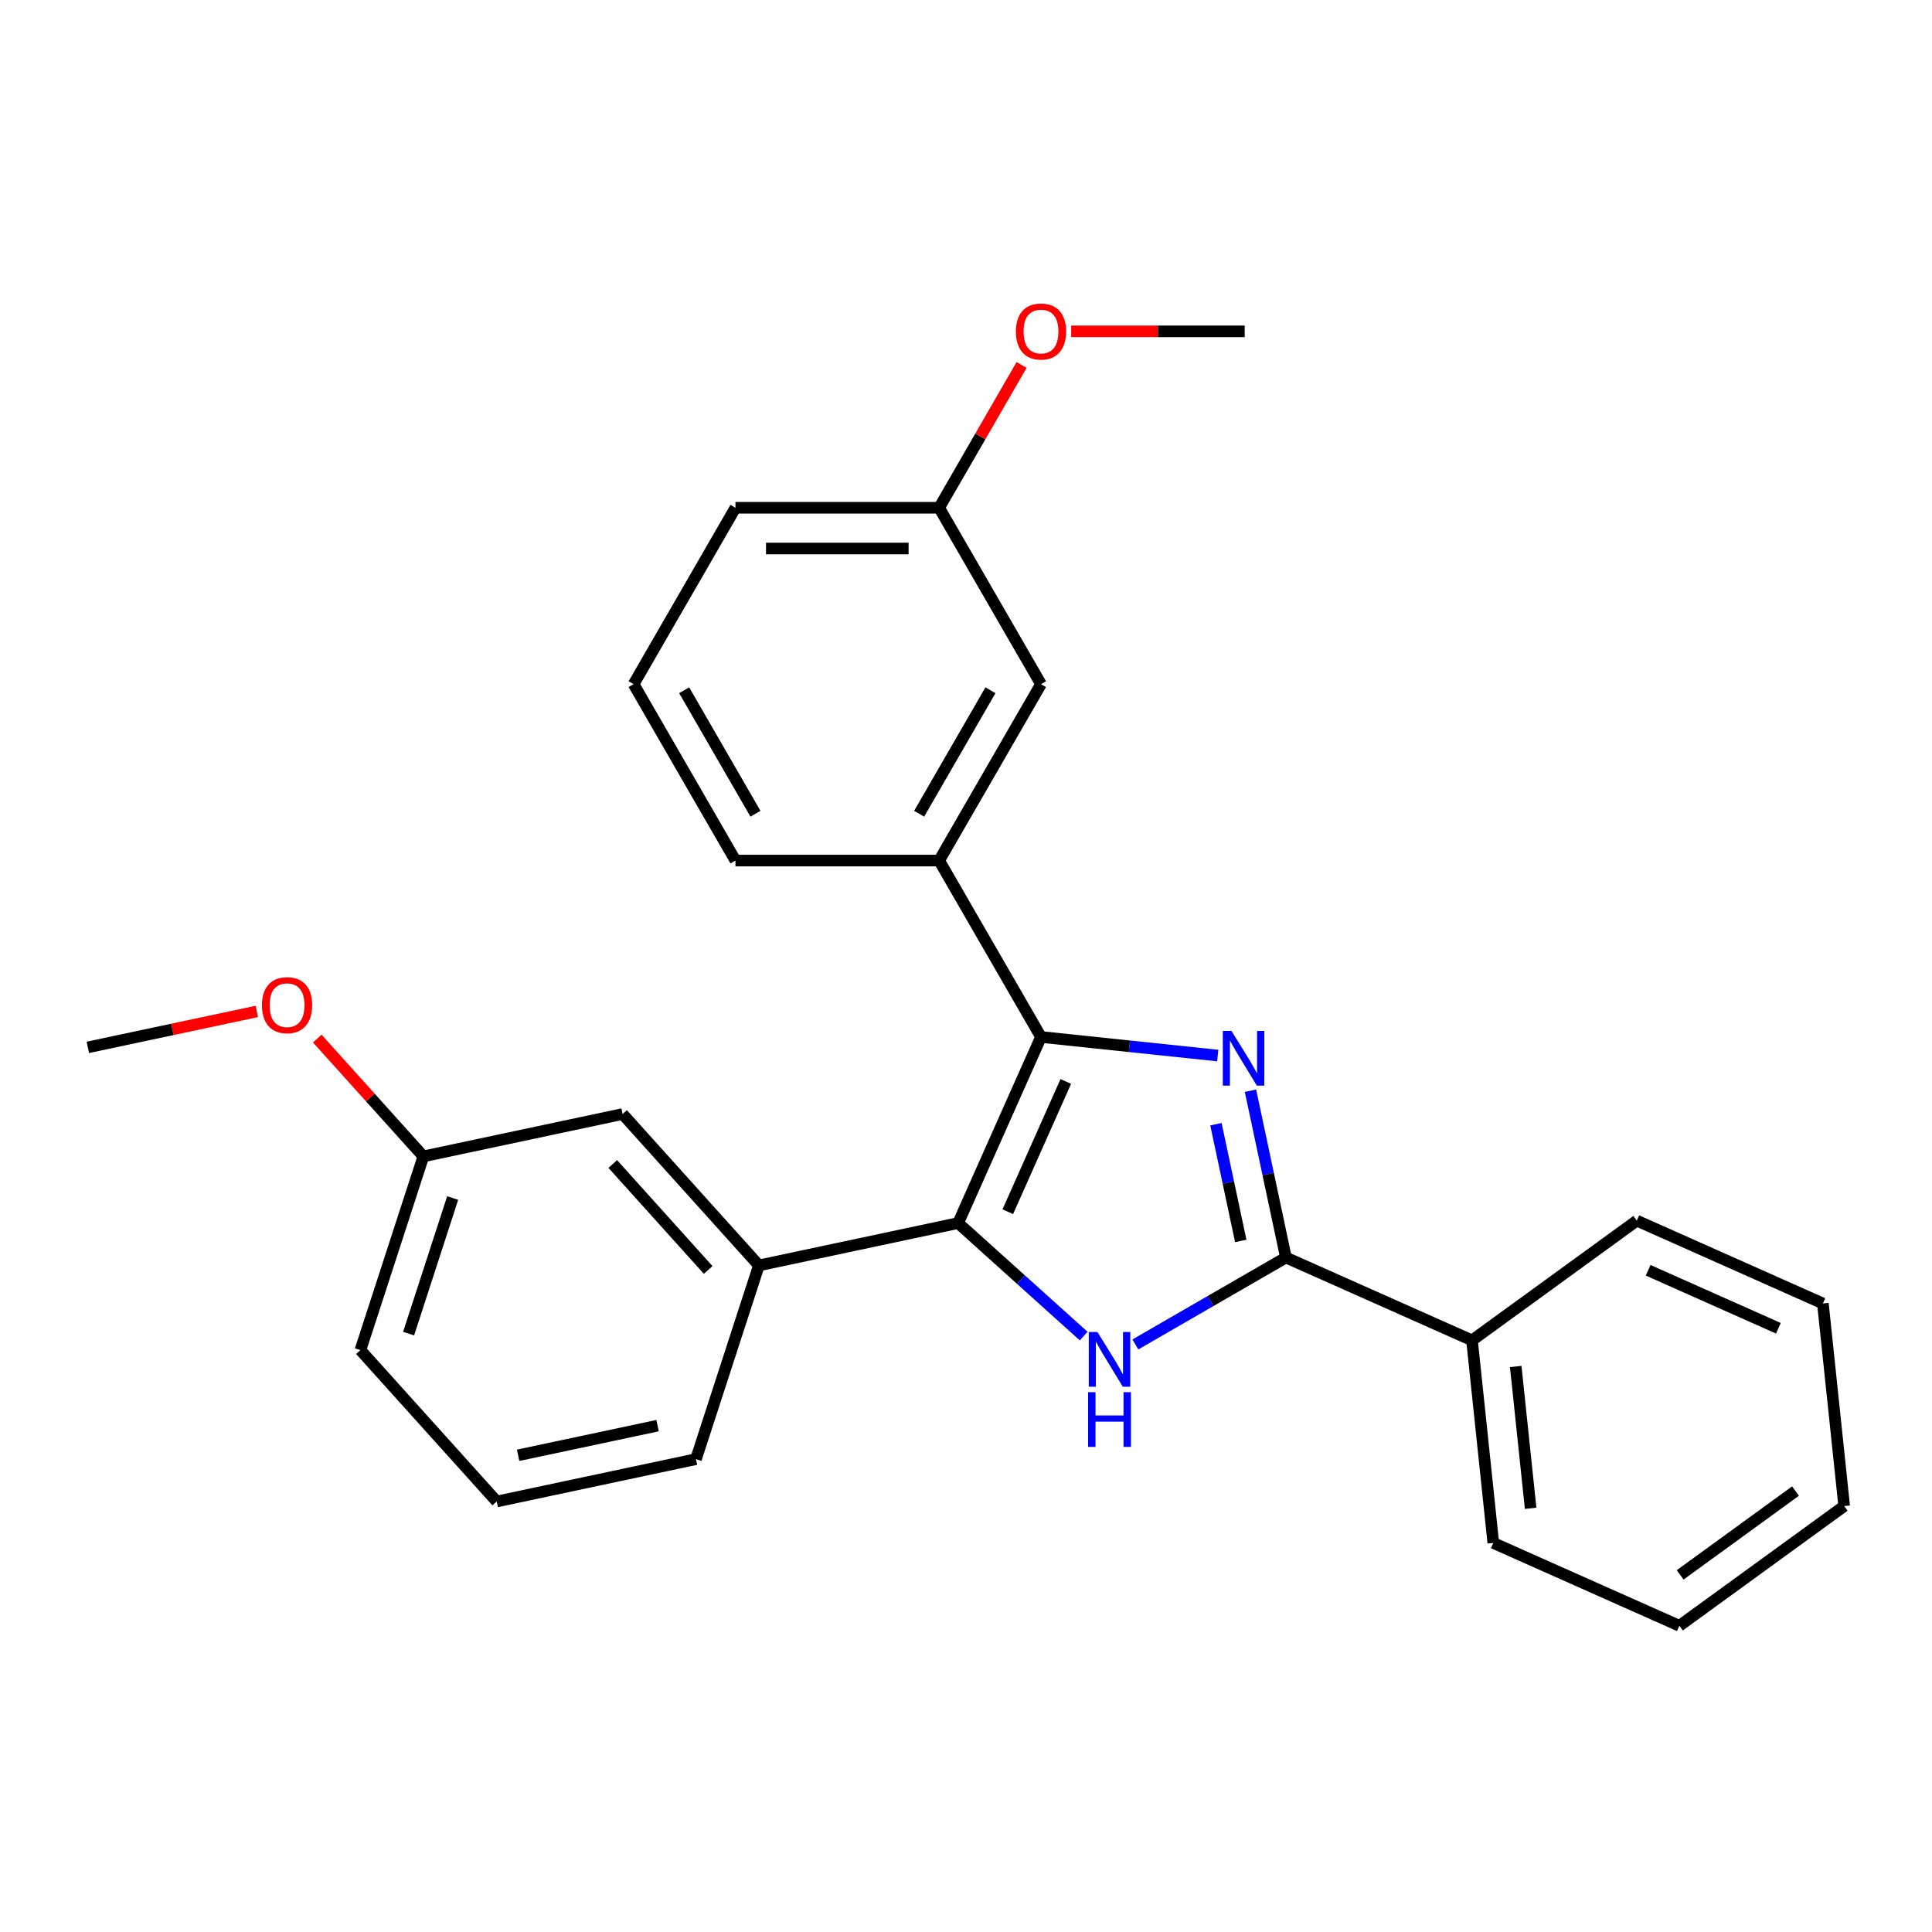 <?xml version='1.0' encoding='iso-8859-1'?>
<svg version='1.1' baseProfile='full'
              xmlns='http://www.w3.org/2000/svg'
                      xmlns:rdkit='http://www.rdkit.org/xml'
                      xmlns:xlink='http://www.w3.org/1999/xlink'
                  xml:space='preserve'
width='1000px' height='1000px' viewBox='0 0 1000 1000'>
<!-- END OF HEADER -->
<rect style='opacity:1.0;fill:#FFFFFF;stroke:none' width='1000' height='1000' x='0' y='0'> </rect>
<path class='bond-0' d='M 630.298,546.353 L 584.558,541.546' style='fill:none;fill-rule:evenodd;stroke:#0000FF;stroke-width:6px;stroke-linecap:butt;stroke-linejoin:miter;stroke-opacity:1' />
<path class='bond-0' d='M 584.558,541.546 L 538.819,536.738' style='fill:none;fill-rule:evenodd;stroke:#000000;stroke-width:6px;stroke-linecap:butt;stroke-linejoin:miter;stroke-opacity:1' />
<path class='bond-3' d='M 647.243,564.555 L 656.419,607.721' style='fill:none;fill-rule:evenodd;stroke:#0000FF;stroke-width:6px;stroke-linecap:butt;stroke-linejoin:miter;stroke-opacity:1' />
<path class='bond-3' d='M 656.419,607.721 L 665.594,650.887' style='fill:none;fill-rule:evenodd;stroke:#000000;stroke-width:6px;stroke-linecap:butt;stroke-linejoin:miter;stroke-opacity:1' />
<path class='bond-3' d='M 629.37,581.889 L 635.793,612.105' style='fill:none;fill-rule:evenodd;stroke:#0000FF;stroke-width:6px;stroke-linecap:butt;stroke-linejoin:miter;stroke-opacity:1' />
<path class='bond-3' d='M 635.793,612.105 L 642.216,642.321' style='fill:none;fill-rule:evenodd;stroke:#000000;stroke-width:6px;stroke-linecap:butt;stroke-linejoin:miter;stroke-opacity:1' />
<path class='bond-1' d='M 538.819,536.738 L 495.935,633.055' style='fill:none;fill-rule:evenodd;stroke:#000000;stroke-width:6px;stroke-linecap:butt;stroke-linejoin:miter;stroke-opacity:1' />
<path class='bond-1' d='M 551.65,559.762 L 521.631,627.184' style='fill:none;fill-rule:evenodd;stroke:#000000;stroke-width:6px;stroke-linecap:butt;stroke-linejoin:miter;stroke-opacity:1' />
<path class='bond-4' d='M 538.819,536.738 L 486.102,445.431' style='fill:none;fill-rule:evenodd;stroke:#000000;stroke-width:6px;stroke-linecap:butt;stroke-linejoin:miter;stroke-opacity:1' />
<path class='bond-5' d='M 495.935,633.055 L 392.807,654.976' style='fill:none;fill-rule:evenodd;stroke:#000000;stroke-width:6px;stroke-linecap:butt;stroke-linejoin:miter;stroke-opacity:1' />
<path class='bond-26' d='M 495.935,633.055 L 528.423,662.307' style='fill:none;fill-rule:evenodd;stroke:#000000;stroke-width:6px;stroke-linecap:butt;stroke-linejoin:miter;stroke-opacity:1' />
<path class='bond-26' d='M 528.423,662.307 L 560.911,691.56' style='fill:none;fill-rule:evenodd;stroke:#0000FF;stroke-width:6px;stroke-linecap:butt;stroke-linejoin:miter;stroke-opacity:1' />
<path class='bond-2' d='M 587.663,695.881 L 626.628,673.384' style='fill:none;fill-rule:evenodd;stroke:#0000FF;stroke-width:6px;stroke-linecap:butt;stroke-linejoin:miter;stroke-opacity:1' />
<path class='bond-2' d='M 626.628,673.384 L 665.594,650.887' style='fill:none;fill-rule:evenodd;stroke:#000000;stroke-width:6px;stroke-linecap:butt;stroke-linejoin:miter;stroke-opacity:1' />
<path class='bond-6' d='M 665.594,650.887 L 761.911,693.77' style='fill:none;fill-rule:evenodd;stroke:#000000;stroke-width:6px;stroke-linecap:butt;stroke-linejoin:miter;stroke-opacity:1' />
<path class='bond-7' d='M 486.102,445.431 L 538.819,354.124' style='fill:none;fill-rule:evenodd;stroke:#000000;stroke-width:6px;stroke-linecap:butt;stroke-linejoin:miter;stroke-opacity:1' />
<path class='bond-7' d='M 475.748,421.192 L 512.65,357.277' style='fill:none;fill-rule:evenodd;stroke:#000000;stroke-width:6px;stroke-linecap:butt;stroke-linejoin:miter;stroke-opacity:1' />
<path class='bond-11' d='M 486.102,445.431 L 380.67,445.431' style='fill:none;fill-rule:evenodd;stroke:#000000;stroke-width:6px;stroke-linecap:butt;stroke-linejoin:miter;stroke-opacity:1' />
<path class='bond-8' d='M 392.807,654.976 L 322.259,576.624' style='fill:none;fill-rule:evenodd;stroke:#000000;stroke-width:6px;stroke-linecap:butt;stroke-linejoin:miter;stroke-opacity:1' />
<path class='bond-8' d='M 366.555,657.333 L 317.171,602.487' style='fill:none;fill-rule:evenodd;stroke:#000000;stroke-width:6px;stroke-linecap:butt;stroke-linejoin:miter;stroke-opacity:1' />
<path class='bond-12' d='M 392.807,654.976 L 360.227,755.248' style='fill:none;fill-rule:evenodd;stroke:#000000;stroke-width:6px;stroke-linecap:butt;stroke-linejoin:miter;stroke-opacity:1' />
<path class='bond-17' d='M 761.911,693.77 L 772.932,798.625' style='fill:none;fill-rule:evenodd;stroke:#000000;stroke-width:6px;stroke-linecap:butt;stroke-linejoin:miter;stroke-opacity:1' />
<path class='bond-17' d='M 784.535,707.294 L 792.25,780.693' style='fill:none;fill-rule:evenodd;stroke:#000000;stroke-width:6px;stroke-linecap:butt;stroke-linejoin:miter;stroke-opacity:1' />
<path class='bond-18' d='M 761.911,693.77 L 847.208,631.799' style='fill:none;fill-rule:evenodd;stroke:#000000;stroke-width:6px;stroke-linecap:butt;stroke-linejoin:miter;stroke-opacity:1' />
<path class='bond-9' d='M 538.819,354.124 L 486.102,262.817' style='fill:none;fill-rule:evenodd;stroke:#000000;stroke-width:6px;stroke-linecap:butt;stroke-linejoin:miter;stroke-opacity:1' />
<path class='bond-10' d='M 322.259,576.624 L 219.131,598.545' style='fill:none;fill-rule:evenodd;stroke:#000000;stroke-width:6px;stroke-linecap:butt;stroke-linejoin:miter;stroke-opacity:1' />
<path class='bond-13' d='M 486.102,262.817 L 507.439,225.861' style='fill:none;fill-rule:evenodd;stroke:#000000;stroke-width:6px;stroke-linecap:butt;stroke-linejoin:miter;stroke-opacity:1' />
<path class='bond-13' d='M 507.439,225.861 L 528.775,188.906' style='fill:none;fill-rule:evenodd;stroke:#FF0000;stroke-width:6px;stroke-linecap:butt;stroke-linejoin:miter;stroke-opacity:1' />
<path class='bond-28' d='M 486.102,262.817 L 380.67,262.817' style='fill:none;fill-rule:evenodd;stroke:#000000;stroke-width:6px;stroke-linecap:butt;stroke-linejoin:miter;stroke-opacity:1' />
<path class='bond-28' d='M 470.288,283.903 L 396.485,283.903' style='fill:none;fill-rule:evenodd;stroke:#000000;stroke-width:6px;stroke-linecap:butt;stroke-linejoin:miter;stroke-opacity:1' />
<path class='bond-14' d='M 219.131,598.545 L 191.675,568.052' style='fill:none;fill-rule:evenodd;stroke:#000000;stroke-width:6px;stroke-linecap:butt;stroke-linejoin:miter;stroke-opacity:1' />
<path class='bond-14' d='M 191.675,568.052 L 164.219,537.559' style='fill:none;fill-rule:evenodd;stroke:#FF0000;stroke-width:6px;stroke-linecap:butt;stroke-linejoin:miter;stroke-opacity:1' />
<path class='bond-29' d='M 219.131,598.545 L 186.55,698.817' style='fill:none;fill-rule:evenodd;stroke:#000000;stroke-width:6px;stroke-linecap:butt;stroke-linejoin:miter;stroke-opacity:1' />
<path class='bond-29' d='M 234.298,620.102 L 211.492,690.292' style='fill:none;fill-rule:evenodd;stroke:#000000;stroke-width:6px;stroke-linecap:butt;stroke-linejoin:miter;stroke-opacity:1' />
<path class='bond-15' d='M 380.67,445.431 L 327.954,354.124' style='fill:none;fill-rule:evenodd;stroke:#000000;stroke-width:6px;stroke-linecap:butt;stroke-linejoin:miter;stroke-opacity:1' />
<path class='bond-15' d='M 391.024,421.192 L 354.123,357.277' style='fill:none;fill-rule:evenodd;stroke:#000000;stroke-width:6px;stroke-linecap:butt;stroke-linejoin:miter;stroke-opacity:1' />
<path class='bond-16' d='M 360.227,755.248 L 257.098,777.169' style='fill:none;fill-rule:evenodd;stroke:#000000;stroke-width:6px;stroke-linecap:butt;stroke-linejoin:miter;stroke-opacity:1' />
<path class='bond-16' d='M 340.373,737.91 L 268.184,753.255' style='fill:none;fill-rule:evenodd;stroke:#000000;stroke-width:6px;stroke-linecap:butt;stroke-linejoin:miter;stroke-opacity:1' />
<path class='bond-21' d='M 554.454,171.51 L 599.353,171.51' style='fill:none;fill-rule:evenodd;stroke:#FF0000;stroke-width:6px;stroke-linecap:butt;stroke-linejoin:miter;stroke-opacity:1' />
<path class='bond-21' d='M 599.353,171.51 L 644.251,171.51' style='fill:none;fill-rule:evenodd;stroke:#000000;stroke-width:6px;stroke-linecap:butt;stroke-linejoin:miter;stroke-opacity:1' />
<path class='bond-22' d='M 132.947,523.517 L 89.201,532.816' style='fill:none;fill-rule:evenodd;stroke:#FF0000;stroke-width:6px;stroke-linecap:butt;stroke-linejoin:miter;stroke-opacity:1' />
<path class='bond-22' d='M 89.201,532.816 L 45.455,542.114' style='fill:none;fill-rule:evenodd;stroke:#000000;stroke-width:6px;stroke-linecap:butt;stroke-linejoin:miter;stroke-opacity:1' />
<path class='bond-19' d='M 327.954,354.124 L 380.67,262.817' style='fill:none;fill-rule:evenodd;stroke:#000000;stroke-width:6px;stroke-linecap:butt;stroke-linejoin:miter;stroke-opacity:1' />
<path class='bond-20' d='M 257.098,777.169 L 186.55,698.817' style='fill:none;fill-rule:evenodd;stroke:#000000;stroke-width:6px;stroke-linecap:butt;stroke-linejoin:miter;stroke-opacity:1' />
<path class='bond-23' d='M 772.932,798.625 L 869.249,841.508' style='fill:none;fill-rule:evenodd;stroke:#000000;stroke-width:6px;stroke-linecap:butt;stroke-linejoin:miter;stroke-opacity:1' />
<path class='bond-24' d='M 847.208,631.799 L 943.525,674.682' style='fill:none;fill-rule:evenodd;stroke:#000000;stroke-width:6px;stroke-linecap:butt;stroke-linejoin:miter;stroke-opacity:1' />
<path class='bond-24' d='M 853.079,657.495 L 920.501,687.513' style='fill:none;fill-rule:evenodd;stroke:#000000;stroke-width:6px;stroke-linecap:butt;stroke-linejoin:miter;stroke-opacity:1' />
<path class='bond-27' d='M 869.249,841.508 L 954.545,779.537' style='fill:none;fill-rule:evenodd;stroke:#000000;stroke-width:6px;stroke-linecap:butt;stroke-linejoin:miter;stroke-opacity:1' />
<path class='bond-27' d='M 869.649,815.153 L 929.357,771.773' style='fill:none;fill-rule:evenodd;stroke:#000000;stroke-width:6px;stroke-linecap:butt;stroke-linejoin:miter;stroke-opacity:1' />
<path class='bond-25' d='M 943.525,674.682 L 954.545,779.537' style='fill:none;fill-rule:evenodd;stroke:#000000;stroke-width:6px;stroke-linecap:butt;stroke-linejoin:miter;stroke-opacity:1' />
<path  class='atom-0' d='M 637.413 533.599
L 646.693 548.599
Q 647.613 550.079, 649.093 552.759
Q 650.573 555.439, 650.653 555.599
L 650.653 533.599
L 654.413 533.599
L 654.413 561.919
L 650.533 561.919
L 640.573 545.519
Q 639.413 543.599, 638.173 541.399
Q 636.973 539.199, 636.613 538.519
L 636.613 561.919
L 632.933 561.919
L 632.933 533.599
L 637.413 533.599
' fill='#0000FF'/>
<path  class='atom-3' d='M 568.027 689.443
L 577.307 704.443
Q 578.227 705.923, 579.707 708.603
Q 581.187 711.283, 581.267 711.443
L 581.267 689.443
L 585.027 689.443
L 585.027 717.763
L 581.147 717.763
L 571.187 701.363
Q 570.027 699.443, 568.787 697.243
Q 567.587 695.043, 567.227 694.363
L 567.227 717.763
L 563.547 717.763
L 563.547 689.443
L 568.027 689.443
' fill='#0000FF'/>
<path  class='atom-3' d='M 563.207 720.595
L 567.047 720.595
L 567.047 732.635
L 581.527 732.635
L 581.527 720.595
L 585.367 720.595
L 585.367 748.915
L 581.527 748.915
L 581.527 735.835
L 567.047 735.835
L 567.047 748.915
L 563.207 748.915
L 563.207 720.595
' fill='#0000FF'/>
<path  class='atom-14' d='M 525.819 171.59
Q 525.819 164.79, 529.179 160.99
Q 532.539 157.19, 538.819 157.19
Q 545.099 157.19, 548.459 160.99
Q 551.819 164.79, 551.819 171.59
Q 551.819 178.47, 548.419 182.39
Q 545.019 186.27, 538.819 186.27
Q 532.579 186.27, 529.179 182.39
Q 525.819 178.51, 525.819 171.59
M 538.819 183.07
Q 543.139 183.07, 545.459 180.19
Q 547.819 177.27, 547.819 171.59
Q 547.819 166.03, 545.459 163.23
Q 543.139 160.39, 538.819 160.39
Q 534.499 160.39, 532.139 163.19
Q 529.819 165.99, 529.819 171.59
Q 529.819 177.31, 532.139 180.19
Q 534.499 183.07, 538.819 183.07
' fill='#FF0000'/>
<path  class='atom-15' d='M 135.583 520.274
Q 135.583 513.474, 138.943 509.674
Q 142.303 505.874, 148.583 505.874
Q 154.863 505.874, 158.223 509.674
Q 161.583 513.474, 161.583 520.274
Q 161.583 527.154, 158.183 531.074
Q 154.783 534.954, 148.583 534.954
Q 142.343 534.954, 138.943 531.074
Q 135.583 527.194, 135.583 520.274
M 148.583 531.754
Q 152.903 531.754, 155.223 528.874
Q 157.583 525.954, 157.583 520.274
Q 157.583 514.714, 155.223 511.914
Q 152.903 509.074, 148.583 509.074
Q 144.263 509.074, 141.903 511.874
Q 139.583 514.674, 139.583 520.274
Q 139.583 525.994, 141.903 528.874
Q 144.263 531.754, 148.583 531.754
' fill='#FF0000'/>
</svg>
